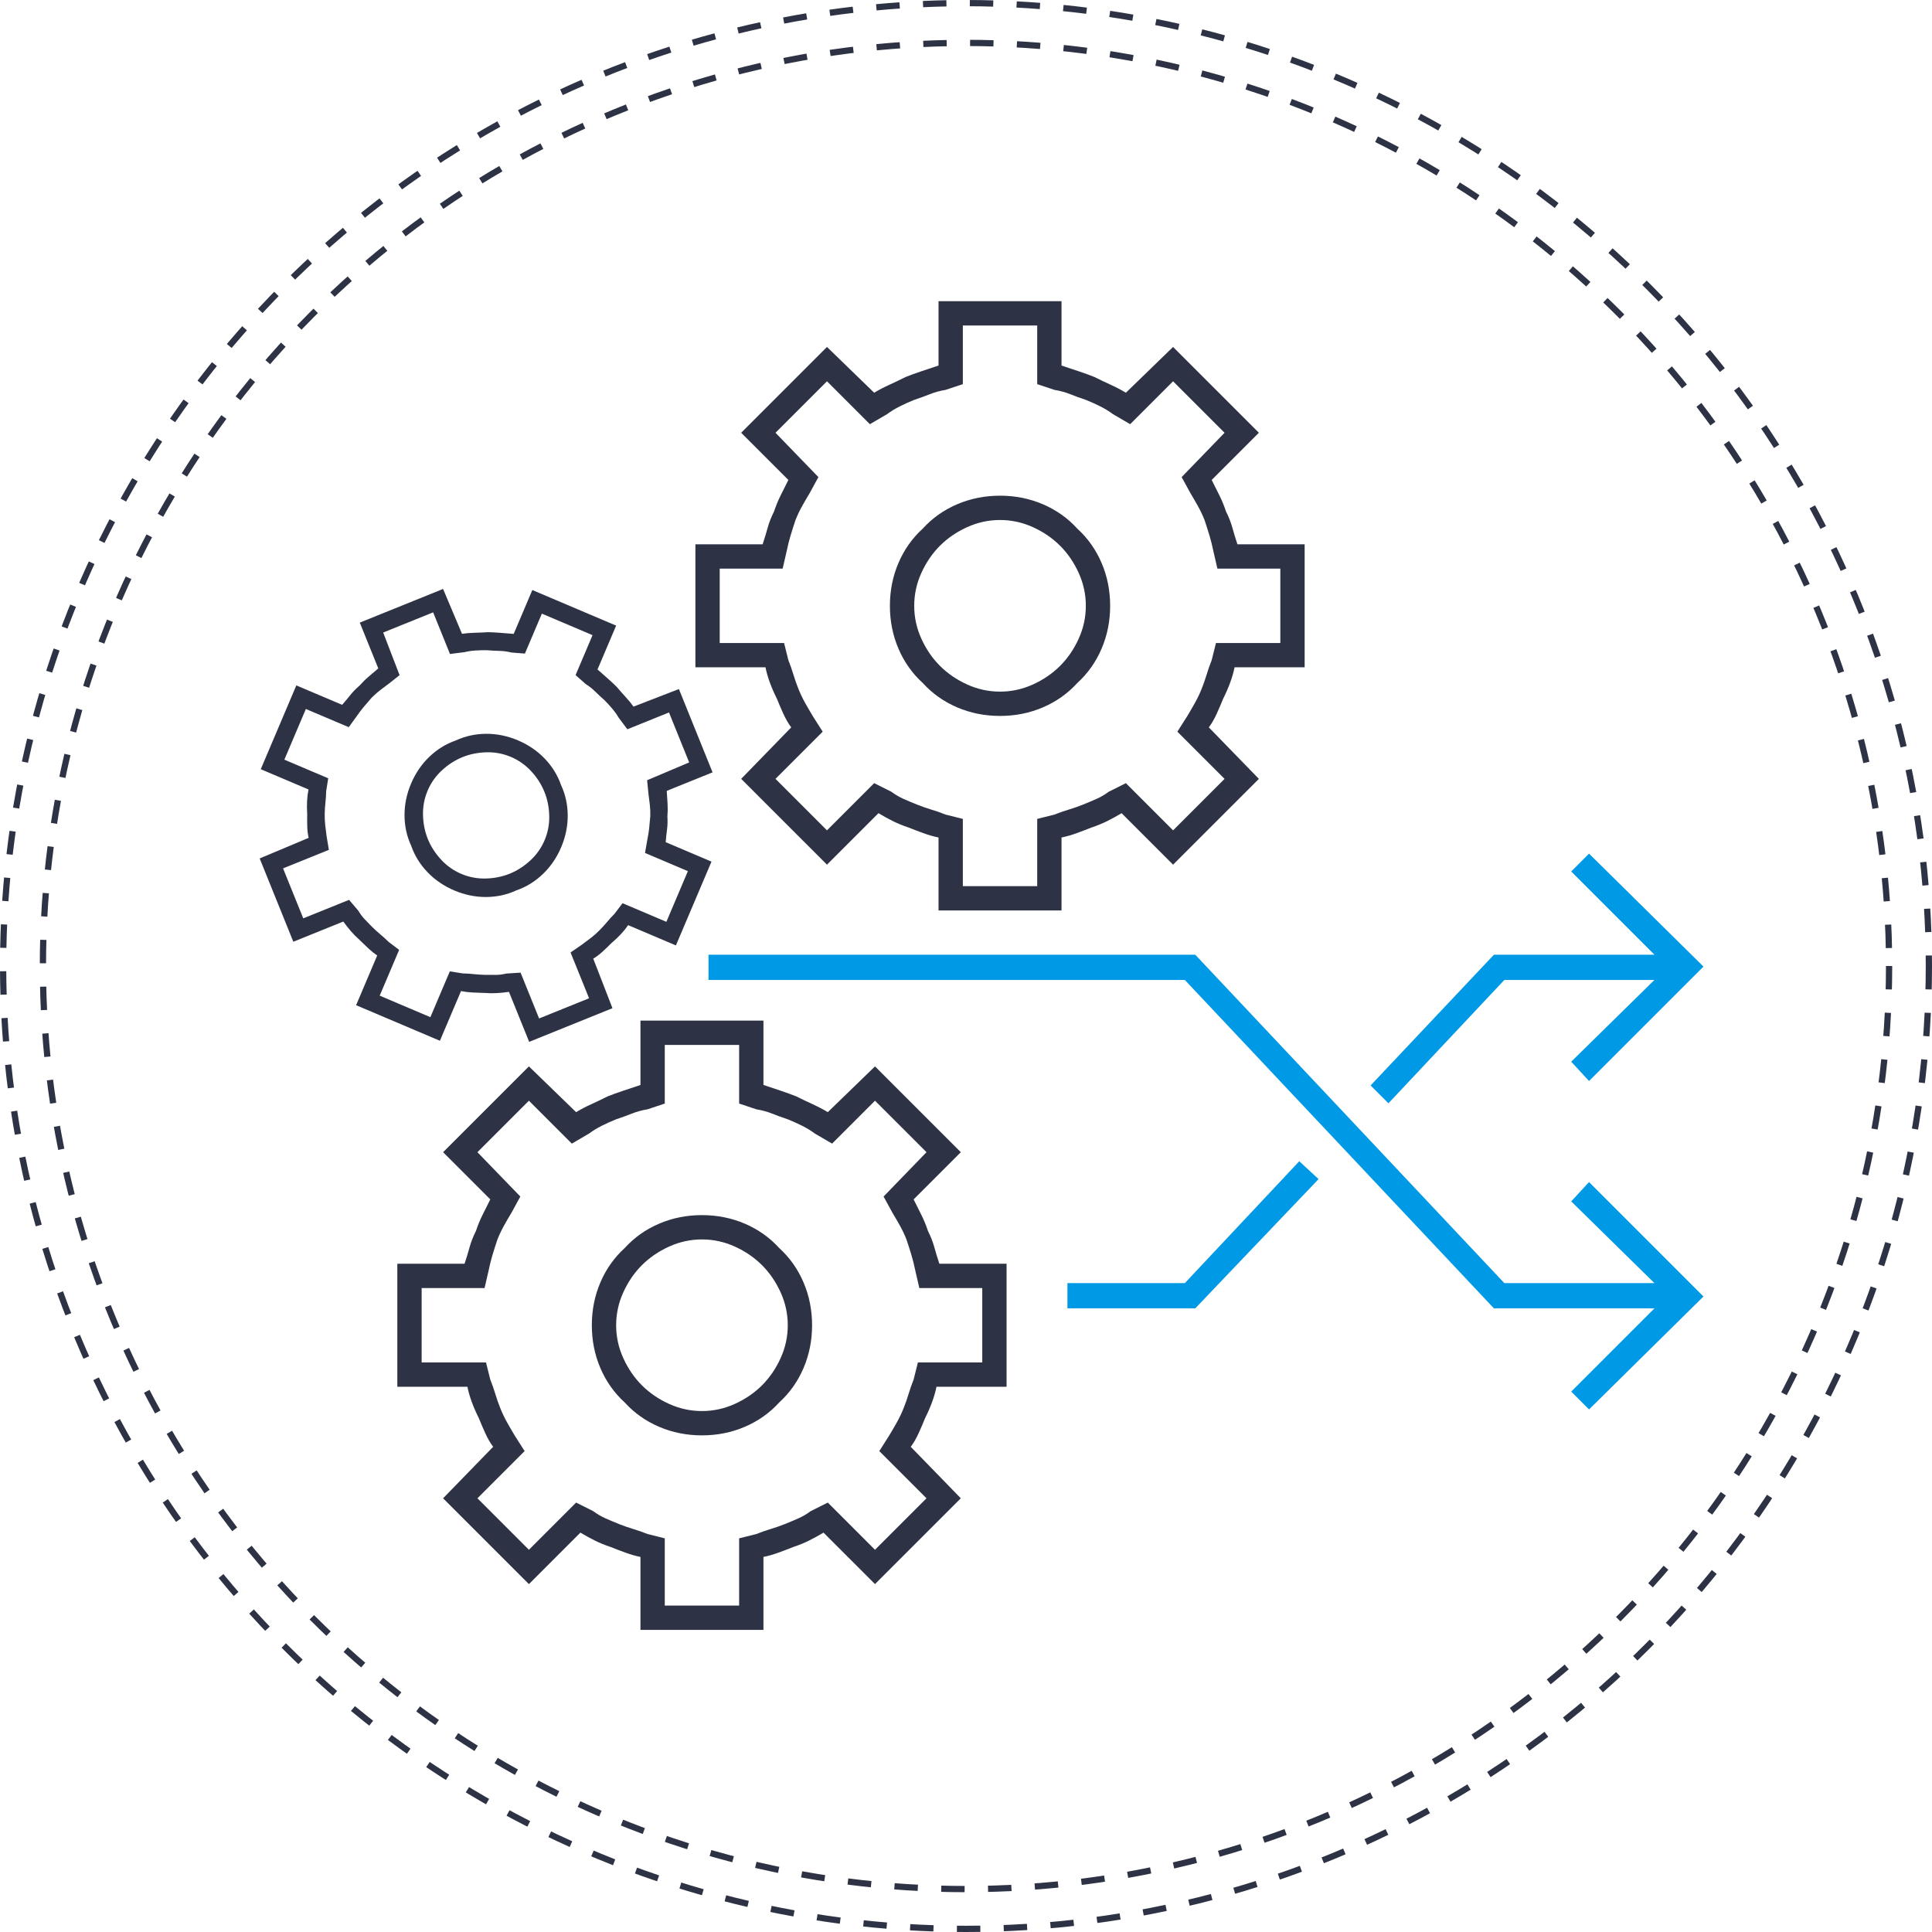 <?xml version="1.0" encoding="UTF-8" standalone="no"?>
<svg width="1238px" height="1238px" viewBox="0 0 1238 1238" version="1.1" xmlns="http://www.w3.org/2000/svg" xmlns:xlink="http://www.w3.org/1999/xlink">
    <!-- Generator: Sketch 39.1 (31720) - http://www.bohemiancoding.com/sketch -->
    <title>Group 18</title>
    <desc>Created with Sketch.</desc>
    <defs></defs>
    <g id="temp" stroke="none" stroke-width="1" fill="none" fill-rule="evenodd">
        <g id="Group-18" transform="translate(-24, -24)">
            <circle id="Oval-33" stroke="#2D3345" stroke-width="4" stroke-dasharray="15" cx="643" cy="643" r="617"></circle>
            <circle id="Oval-33" stroke="#2D3345" stroke-width="4" stroke-dasharray="15" cx="643" cy="643" r="591.5"></circle>
            <g id="Group-20" transform="translate(146, 217)">
                <g id="Group-19" transform="translate(357, 426) scale(-1, 1) translate(-357, -426) " fill="#2D3345">
                    <path d="M219.024,15.579 L219.024,53.152 L230.021,56.818 C233.687,57.429 237.047,58.345 240.102,59.567 C243.157,60.789 246.517,62.011 250.182,63.233 C253.237,64.455 256.292,65.829 259.347,67.357 C262.401,68.884 265.151,70.564 267.594,72.397 L278.591,78.812 L306.084,51.319 L339.075,84.311 L311.582,112.72 L317.081,122.8 C318.914,125.855 320.594,128.757 322.121,131.506 C323.649,134.255 325.023,137.157 326.245,140.212 C327.467,143.878 328.536,147.238 329.453,150.293 C330.369,153.347 331.133,156.402 331.744,159.457 L334.493,171.37 L374.815,171.37 L374.815,219.024 L333.577,219.024 L330.827,230.021 C329.605,233.076 328.536,236.131 327.62,239.185 C326.703,242.24 325.634,245.295 324.412,248.35 C323.19,251.404 321.816,254.306 320.288,257.056 C318.761,259.805 317.081,262.707 315.248,265.762 L308.833,275.842 L339.075,306.084 L306.084,339.075 L275.842,308.833 L264.845,314.332 C262.401,316.165 259.805,317.692 257.056,318.914 C254.306,320.136 251.404,321.358 248.35,322.58 C245.295,323.801 242.24,324.871 239.185,325.787 C236.131,326.703 233.076,327.773 230.021,328.994 L219.024,331.744 L219.024,374.815 L171.37,374.815 L171.37,331.744 L160.373,328.994 C157.319,327.773 154.264,326.703 151.209,325.787 C148.154,324.871 145.1,323.801 142.045,322.58 C138.99,321.358 136.088,320.136 133.339,318.914 C130.59,317.692 127.993,316.165 125.549,314.332 L114.552,308.833 L84.311,339.075 L51.319,306.084 L81.561,275.842 L75.146,265.762 C73.314,262.707 71.633,259.805 70.106,257.056 C68.579,254.306 67.204,251.404 65.982,248.35 C64.76,245.295 63.691,242.24 62.775,239.185 C61.858,236.131 60.789,233.076 59.567,230.021 L56.818,219.024 L15.579,219.024 L15.579,171.37 L55.902,171.37 L58.651,159.457 C59.262,156.402 60.025,153.347 60.942,150.293 C61.858,147.238 62.927,143.878 64.149,140.212 C65.371,137.157 66.746,134.255 68.273,131.506 C69.801,128.757 71.481,125.855 73.314,122.8 L78.812,112.72 L51.319,84.311 L84.311,51.319 L111.803,78.812 L122.8,72.397 C125.244,70.564 127.993,68.884 131.048,67.357 C134.103,65.829 137.157,64.455 140.212,63.233 C143.878,62.011 147.238,60.789 150.293,59.567 C153.347,58.345 156.708,57.429 160.373,56.818 L171.37,53.152 L171.37,15.579 L219.024,15.579 Z M195.197,265.762 C204.972,265.762 214.137,263.929 222.69,260.263 C231.243,256.597 238.574,251.404 244.684,244.684 C251.404,238.574 256.597,231.243 260.263,222.69 C263.929,214.137 265.762,204.972 265.762,195.197 C265.762,185.422 263.929,176.258 260.263,167.705 C256.597,159.151 251.404,151.82 244.684,145.711 C238.574,138.99 231.243,133.797 222.69,130.132 C214.137,126.466 204.972,124.633 195.197,124.633 C185.422,124.633 176.258,126.466 167.705,130.132 C159.151,133.797 151.82,138.99 145.711,145.711 C138.99,151.82 133.797,159.151 130.132,167.705 C126.466,176.258 124.633,185.422 124.633,195.197 C124.633,204.972 126.466,214.137 130.132,222.69 C133.797,231.243 138.99,238.574 145.711,244.684 C151.82,251.404 159.151,256.597 167.705,260.263 C176.258,263.929 185.422,265.762 195.197,265.762 L195.197,265.762 Z M234.603,0 L155.791,0 L155.791,41.239 C152.126,42.461 148.46,43.683 144.794,44.905 C141.129,46.126 137.768,47.348 134.714,48.57 C131.048,50.403 127.535,52.083 124.175,53.611 C120.815,55.138 117.607,56.818 114.552,58.651 L84.311,29.325 L29.325,84.311 L59.567,114.552 C57.734,118.218 56.054,121.578 54.527,124.633 C53,127.688 51.625,131.048 50.403,134.714 C48.57,138.379 47.196,141.892 46.279,145.252 C45.363,148.613 44.294,152.126 43.072,155.791 L0,155.791 L0,234.603 L44.905,234.603 C45.515,237.658 46.432,240.865 47.654,244.226 C48.876,247.586 50.403,251.099 52.236,254.765 C53.458,257.819 54.832,261.027 56.36,264.387 C57.887,267.747 59.567,270.649 61.4,273.093 L29.325,306.084 L84.311,361.069 L117.302,328.078 C120.356,329.911 123.411,331.591 126.466,333.118 C129.521,334.646 132.881,336.02 136.546,337.242 C139.601,338.464 142.809,339.686 146.169,340.908 C149.529,342.13 152.737,343.046 155.791,343.657 L155.791,390.395 L234.603,390.395 L234.603,343.657 C237.658,343.046 240.865,342.13 244.226,340.908 C247.586,339.686 250.793,338.464 253.848,337.242 C257.514,336.02 260.874,334.646 263.929,333.118 C266.983,331.591 270.038,329.911 273.093,328.078 L306.084,361.069 L361.069,306.084 L328.994,273.093 C330.827,270.649 332.507,267.747 334.035,264.387 C335.562,261.027 336.937,257.819 338.159,254.765 C339.991,251.099 341.519,247.586 342.741,244.226 C343.963,240.865 344.879,237.658 345.49,234.603 L390.395,234.603 L390.395,155.791 L347.323,155.791 C346.101,152.126 345.032,148.613 344.115,145.252 C343.199,141.892 341.824,138.379 339.991,134.714 C338.77,131.048 337.395,127.688 335.868,124.633 C334.34,121.578 332.66,118.218 330.827,114.552 L361.069,84.311 L306.084,29.325 L275.842,58.651 C272.787,56.818 269.58,55.138 266.22,53.611 C262.86,52.083 259.347,50.403 255.681,48.57 C252.626,47.348 249.266,46.126 245.6,44.905 C241.935,43.683 238.269,42.461 234.603,41.239 L234.603,0 L234.603,0 Z M195.197,250.182 C187.866,250.182 180.84,248.655 174.12,245.6 C167.399,242.546 161.595,238.574 156.708,233.687 C151.82,228.799 147.849,222.995 144.794,216.275 C141.739,209.554 140.212,202.529 140.212,195.197 C140.212,187.866 141.739,180.84 144.794,174.12 C147.849,167.399 151.82,161.595 156.708,156.708 C161.595,151.82 167.399,147.849 174.12,144.794 C180.84,141.739 187.866,140.212 195.197,140.212 C202.529,140.212 209.555,141.739 216.275,144.794 C222.995,147.849 228.799,151.82 233.687,156.708 C238.574,161.595 242.546,167.399 245.6,174.12 C248.655,180.84 250.182,187.866 250.182,195.197 C250.182,202.529 248.655,209.554 245.6,216.275 C242.546,222.995 238.574,228.799 233.687,233.687 C228.799,238.574 222.995,242.546 216.275,245.6 C209.555,248.655 202.529,250.182 195.197,250.182 L195.197,250.182 Z" id="Shape"></path>
                    <path d="M410.024,476.579 L410.024,514.152 L421.021,517.818 C424.687,518.429 428.047,519.345 431.102,520.567 C434.157,521.789 437.517,523.011 441.182,524.233 C444.237,525.455 447.292,526.829 450.347,528.357 C453.401,529.884 456.151,531.564 458.594,533.397 L469.591,539.812 L497.084,512.319 L530.075,545.311 L502.582,573.72 L508.081,583.8 C509.914,586.855 511.594,589.757 513.121,592.506 C514.649,595.255 516.023,598.157 517.245,601.212 C518.467,604.878 519.536,608.238 520.453,611.293 C521.369,614.347 522.133,617.402 522.744,620.457 L525.493,632.37 L565.815,632.37 L565.815,680.024 L524.577,680.024 L521.827,691.021 C520.605,694.076 519.536,697.131 518.62,700.185 C517.703,703.24 516.634,706.295 515.412,709.35 C514.19,712.404 512.816,715.306 511.288,718.056 C509.761,720.805 508.081,723.707 506.248,726.762 L499.833,736.842 L530.075,767.084 L497.084,800.075 L466.842,769.833 L455.845,775.332 C453.401,777.165 450.805,778.692 448.056,779.914 C445.306,781.136 442.404,782.358 439.35,783.58 C436.295,784.801 433.24,785.871 430.185,786.787 C427.131,787.703 424.076,788.773 421.021,789.994 L410.024,792.744 L410.024,835.815 L362.37,835.815 L362.37,792.744 L351.373,789.994 C348.319,788.773 345.264,787.703 342.209,786.787 C339.154,785.871 336.1,784.801 333.045,783.58 C329.99,782.358 327.088,781.136 324.339,779.914 C321.59,778.692 318.993,777.165 316.549,775.332 L305.552,769.833 L275.311,800.075 L242.319,767.084 L272.561,736.842 L266.146,726.762 C264.314,723.707 262.633,720.805 261.106,718.056 C259.579,715.306 258.204,712.404 256.982,709.35 C255.76,706.295 254.691,703.24 253.775,700.185 C252.858,697.131 251.789,694.076 250.567,691.021 L247.818,680.024 L206.579,680.024 L206.579,632.37 L246.902,632.37 L249.651,620.457 C250.262,617.402 251.025,614.347 251.942,611.293 C252.858,608.238 253.927,604.878 255.149,601.212 C256.371,598.157 257.746,595.255 259.273,592.506 C260.801,589.757 262.481,586.855 264.314,583.8 L269.812,573.72 L242.319,545.311 L275.311,512.319 L302.803,539.812 L313.8,533.397 C316.244,531.564 318.993,529.884 322.048,528.357 C325.103,526.829 328.157,525.455 331.212,524.233 C334.878,523.011 338.238,521.789 341.293,520.567 C344.347,519.345 347.708,518.429 351.373,517.818 L362.37,514.152 L362.37,476.579 L410.024,476.579 Z M386.197,726.762 C395.972,726.762 405.137,724.929 413.69,721.263 C422.243,717.597 429.574,712.404 435.684,705.684 C442.404,699.574 447.597,692.243 451.263,683.69 C454.929,675.137 456.762,665.972 456.762,656.197 C456.762,646.422 454.929,637.258 451.263,628.705 C447.597,620.151 442.404,612.82 435.684,606.711 C429.574,599.99 422.243,594.797 413.69,591.132 C405.137,587.466 395.972,585.633 386.197,585.633 C376.422,585.633 367.258,587.466 358.705,591.132 C350.151,594.797 342.82,599.99 336.711,606.711 C329.99,612.82 324.797,620.151 321.132,628.705 C317.466,637.258 315.633,646.422 315.633,656.197 C315.633,665.972 317.466,675.137 321.132,683.69 C324.797,692.243 329.99,699.574 336.711,705.684 C342.82,712.404 350.151,717.597 358.705,721.263 C367.258,724.929 376.422,726.762 386.197,726.762 L386.197,726.762 Z M425.603,461 L346.791,461 L346.791,502.239 C343.126,503.461 339.46,504.683 335.794,505.905 C332.129,507.126 328.768,508.348 325.714,509.57 C322.048,511.403 318.535,513.083 315.175,514.611 C311.815,516.138 308.607,517.818 305.552,519.651 L275.311,490.325 L220.325,545.311 L250.567,575.552 C248.734,579.218 247.054,582.578 245.527,585.633 C244,588.688 242.625,592.048 241.403,595.714 C239.57,599.379 238.196,602.892 237.279,606.252 C236.363,609.613 235.294,613.126 234.072,616.791 L191,616.791 L191,695.603 L235.905,695.603 C236.515,698.658 237.432,701.865 238.654,705.226 C239.876,708.586 241.403,712.099 243.236,715.765 C244.458,718.819 245.832,722.027 247.36,725.387 C248.887,728.747 250.567,731.649 252.4,734.093 L220.325,767.084 L275.311,822.069 L308.302,789.078 C311.356,790.911 314.411,792.591 317.466,794.118 C320.521,795.646 323.881,797.02 327.546,798.242 C330.601,799.464 333.809,800.686 337.169,801.908 C340.529,803.13 343.737,804.046 346.791,804.657 L346.791,851.395 L425.603,851.395 L425.603,804.657 C428.658,804.046 431.865,803.13 435.226,801.908 C438.586,800.686 441.793,799.464 444.848,798.242 C448.514,797.02 451.874,795.646 454.929,794.118 C457.983,792.591 461.038,790.911 464.093,789.078 L497.084,822.069 L552.069,767.084 L519.994,734.093 C521.827,731.649 523.507,728.747 525.035,725.387 C526.562,722.027 527.937,718.819 529.159,715.765 C530.991,712.099 532.519,708.586 533.741,705.226 C534.963,701.865 535.879,698.658 536.49,695.603 L581.395,695.603 L581.395,616.791 L538.323,616.791 C537.101,613.126 536.032,609.613 535.115,606.252 C534.199,602.892 532.824,599.379 530.991,595.714 C529.77,592.048 528.395,588.688 526.868,585.633 C525.34,582.578 523.66,579.218 521.827,575.552 L552.069,545.311 L497.084,490.325 L466.842,519.651 C463.787,517.818 460.58,516.138 457.22,514.611 C453.86,513.083 450.347,511.403 446.681,509.57 C443.626,508.348 440.266,507.126 436.6,505.905 C432.935,504.683 429.269,503.461 425.603,502.239 L425.603,461 L425.603,461 Z M386.197,711.182 C378.866,711.182 371.84,709.655 365.12,706.6 C358.399,703.546 352.595,699.574 347.708,694.687 C342.82,689.799 338.849,683.995 335.794,677.275 C332.739,670.554 331.212,663.529 331.212,656.197 C331.212,648.866 332.739,641.84 335.794,635.12 C338.849,628.399 342.82,622.595 347.708,617.708 C352.595,612.82 358.399,608.849 365.12,605.794 C371.84,602.739 378.866,601.212 386.197,601.212 C393.529,601.212 400.555,602.739 407.275,605.794 C413.995,608.849 419.799,612.82 424.687,617.708 C429.574,622.595 433.546,628.399 436.6,635.12 C439.655,641.84 441.182,648.866 441.182,656.197 C441.182,663.529 439.655,670.554 436.6,677.275 C433.546,683.995 429.574,689.799 424.687,694.687 C419.799,699.574 413.995,703.546 407.275,706.6 C400.555,709.655 393.529,711.182 386.197,711.182 L386.197,711.182 Z" id="Shape"></path>
                    <path d="M542.139,196.533 L542.139,224.347 L550.279,227.061 C552.993,227.513 555.48,228.192 557.742,229.096 C560.003,230.001 562.491,230.905 565.204,231.81 C567.466,232.714 569.727,233.732 571.988,234.863 C574.25,235.993 576.285,237.237 578.094,238.594 L586.235,243.343 L606.587,222.991 L631.009,247.413 L610.657,268.444 L614.728,275.906 C616.085,278.167 617.328,280.316 618.459,282.351 C619.59,284.386 620.607,286.534 621.512,288.796 C622.416,291.509 623.208,293.997 623.886,296.258 C624.565,298.52 625.13,300.781 625.582,303.042 L627.617,311.861 L657.467,311.861 L657.467,347.138 L626.939,347.138 L624.904,355.279 C623.999,357.541 623.208,359.802 622.529,362.063 C621.851,364.325 621.059,366.586 620.155,368.847 C619.25,371.109 618.233,373.257 617.102,375.292 C615.971,377.327 614.728,379.476 613.371,381.737 L608.622,389.2 L631.009,411.587 L606.587,436.009 L584.2,413.622 L576.059,417.692 C574.25,419.049 572.327,420.18 570.292,421.085 C568.257,421.989 566.109,422.894 563.847,423.798 C561.586,424.703 559.325,425.494 557.063,426.173 C554.802,426.851 552.541,427.642 550.279,428.547 L542.139,430.582 L542.139,462.467 L506.861,462.467 L506.861,430.582 L498.721,428.547 C496.459,427.642 494.198,426.851 491.937,426.173 C489.675,425.494 487.414,424.703 485.153,423.798 C482.891,422.894 480.743,421.989 478.708,421.085 C476.673,420.18 474.75,419.049 472.941,417.692 L464.8,413.622 L442.413,436.009 L417.991,411.587 L440.378,389.2 L435.629,381.737 C434.272,379.476 433.029,377.327 431.898,375.292 C430.767,373.257 429.75,371.109 428.845,368.847 C427.941,366.586 427.149,364.325 426.471,362.063 C425.792,359.802 425.001,357.541 424.096,355.279 L422.061,347.138 L391.533,347.138 L391.533,311.861 L421.383,311.861 L423.418,303.042 C423.87,300.781 424.435,298.52 425.114,296.258 C425.792,293.997 426.584,291.509 427.488,288.796 C428.393,286.534 429.41,284.386 430.541,282.351 C431.672,280.316 432.915,278.167 434.272,275.906 L438.343,268.444 L417.991,247.413 L442.413,222.991 L462.765,243.343 L470.906,238.594 C472.715,237.237 474.75,235.993 477.012,234.863 C479.273,233.732 481.534,232.714 483.796,231.81 C486.509,230.905 488.997,230.001 491.258,229.096 C493.52,228.192 496.007,227.513 498.721,227.061 L506.861,224.347 L506.861,196.533 L542.139,196.533 Z M524.5,381.737 C531.736,381.737 538.52,380.38 544.852,377.667 C551.184,374.953 556.611,371.109 561.134,366.134 C566.109,361.611 569.953,356.184 572.667,349.852 C575.38,343.52 576.737,336.736 576.737,329.5 C576.737,322.264 575.38,315.48 572.667,309.148 C569.953,302.816 566.109,297.389 561.134,292.866 C556.611,287.891 551.184,284.047 544.852,281.333 C538.52,278.62 531.736,277.263 524.5,277.263 C517.264,277.263 510.48,278.62 504.148,281.333 C497.816,284.047 492.389,287.891 487.866,292.866 C482.891,297.389 479.047,302.816 476.333,309.148 C473.62,315.48 472.263,322.264 472.263,329.5 C472.263,336.736 473.62,343.52 476.333,349.852 C479.047,356.184 482.891,361.611 487.866,366.134 C492.389,371.109 497.816,374.953 504.148,377.667 C510.48,380.38 517.264,381.737 524.5,381.737 L524.5,381.737 Z M553.671,185 L495.329,185 L495.329,215.528 C492.615,216.433 489.901,217.337 487.188,218.242 C484.474,219.146 481.987,220.051 479.725,220.955 C477.012,222.312 474.411,223.556 471.924,224.687 C469.436,225.817 467.062,227.061 464.8,228.418 L442.413,206.709 L401.709,247.413 L424.096,269.8 C422.739,272.514 421.496,275.002 420.365,277.263 C419.234,279.524 418.217,282.012 417.312,284.725 C415.955,287.439 414.938,290.04 414.259,292.527 C413.581,295.014 412.79,297.615 411.885,300.329 L380,300.329 L380,358.671 L413.242,358.671 C413.694,360.933 414.372,363.307 415.277,365.795 C416.182,368.282 417.312,370.883 418.669,373.596 C419.574,375.858 420.591,378.232 421.722,380.719 C422.853,383.207 424.096,385.355 425.453,387.164 L401.709,411.587 L442.413,452.291 L466.836,427.869 C469.097,429.225 471.358,430.469 473.62,431.6 C475.881,432.73 478.369,433.748 481.082,434.653 C483.344,435.557 485.718,436.462 488.205,437.366 C490.693,438.271 493.067,438.949 495.329,439.401 L495.329,474 L553.671,474 L553.671,439.401 C555.933,438.949 558.307,438.271 560.795,437.366 C563.282,436.462 565.656,435.557 567.918,434.653 C570.631,433.748 573.119,432.73 575.38,431.6 C577.642,430.469 579.903,429.225 582.164,427.869 L606.587,452.291 L647.291,411.587 L623.547,387.164 C624.904,385.355 626.147,383.207 627.278,380.719 C628.409,378.232 629.426,375.858 630.331,373.596 C631.688,370.883 632.818,368.282 633.723,365.795 C634.628,363.307 635.306,360.933 635.758,358.671 L669,358.671 L669,300.329 L637.115,300.329 C636.21,297.615 635.419,295.014 634.741,292.527 C634.062,290.04 633.045,287.439 631.688,284.725 C630.783,282.012 629.766,279.524 628.635,277.263 C627.504,275.002 626.261,272.514 624.904,269.8 L647.291,247.413 L606.587,206.709 L584.2,228.418 C581.938,227.061 579.564,225.817 577.076,224.687 C574.589,223.556 571.988,222.312 569.275,220.955 C567.013,220.051 564.526,219.146 561.812,218.242 C559.099,217.337 556.385,216.433 553.671,215.528 L553.671,185 L553.671,185 Z M524.5,370.204 C519.073,370.204 513.872,369.074 508.897,366.812 C503.922,364.551 499.625,361.611 496.007,357.993 C492.389,354.375 489.449,350.078 487.188,345.103 C484.926,340.128 483.796,334.927 483.796,329.5 C483.796,324.073 484.926,318.872 487.188,313.897 C489.449,308.922 492.389,304.625 496.007,301.007 C499.625,297.389 503.922,294.449 508.897,292.188 C513.872,289.926 519.073,288.796 524.5,288.796 C529.927,288.796 535.128,289.926 540.103,292.188 C545.078,294.449 549.375,297.389 552.993,301.007 C556.611,304.625 559.551,308.922 561.812,313.897 C564.074,318.872 565.204,324.073 565.204,329.5 C565.204,334.927 564.074,340.128 561.812,345.103 C559.551,350.078 556.611,354.375 552.993,357.993 C549.375,361.611 545.078,364.551 540.103,366.812 C535.128,369.074 529.927,370.204 524.5,370.204 L524.5,370.204 Z" id="Shape" transform="translate(524.5, 329.5) rotate(-23) translate(-524.5, -329.5) "></path>
                </g>
                <path d="M884.813,576.827 L938.14,629.201 L841.962,629.201 L643.894,418.753 L332,418.753 L332,434.941 L637.228,434.941 L835.296,645.389 L938.14,645.389 L884.813,698.715 L896.24,710.142 L969.564,637.771 L896.24,564.448 L884.813,576.827 Z M637.228,629.201 L562,629.201 L562,645.389 L643.894,645.389 L722.931,562.543 L710.551,551.116 L637.228,629.201 Z M841.962,434.941 L938.14,434.941 L884.813,487.315 L896.24,499.695 L969.564,426.371 L896.24,354 L884.813,365.427 L938.14,418.753 L835.296,418.753 L756.259,502.551 L767.686,513.978 L841.962,434.941 Z" id="Shape" fill="#0099E5"></path>
            </g>
        </g>
    </g>
</svg>